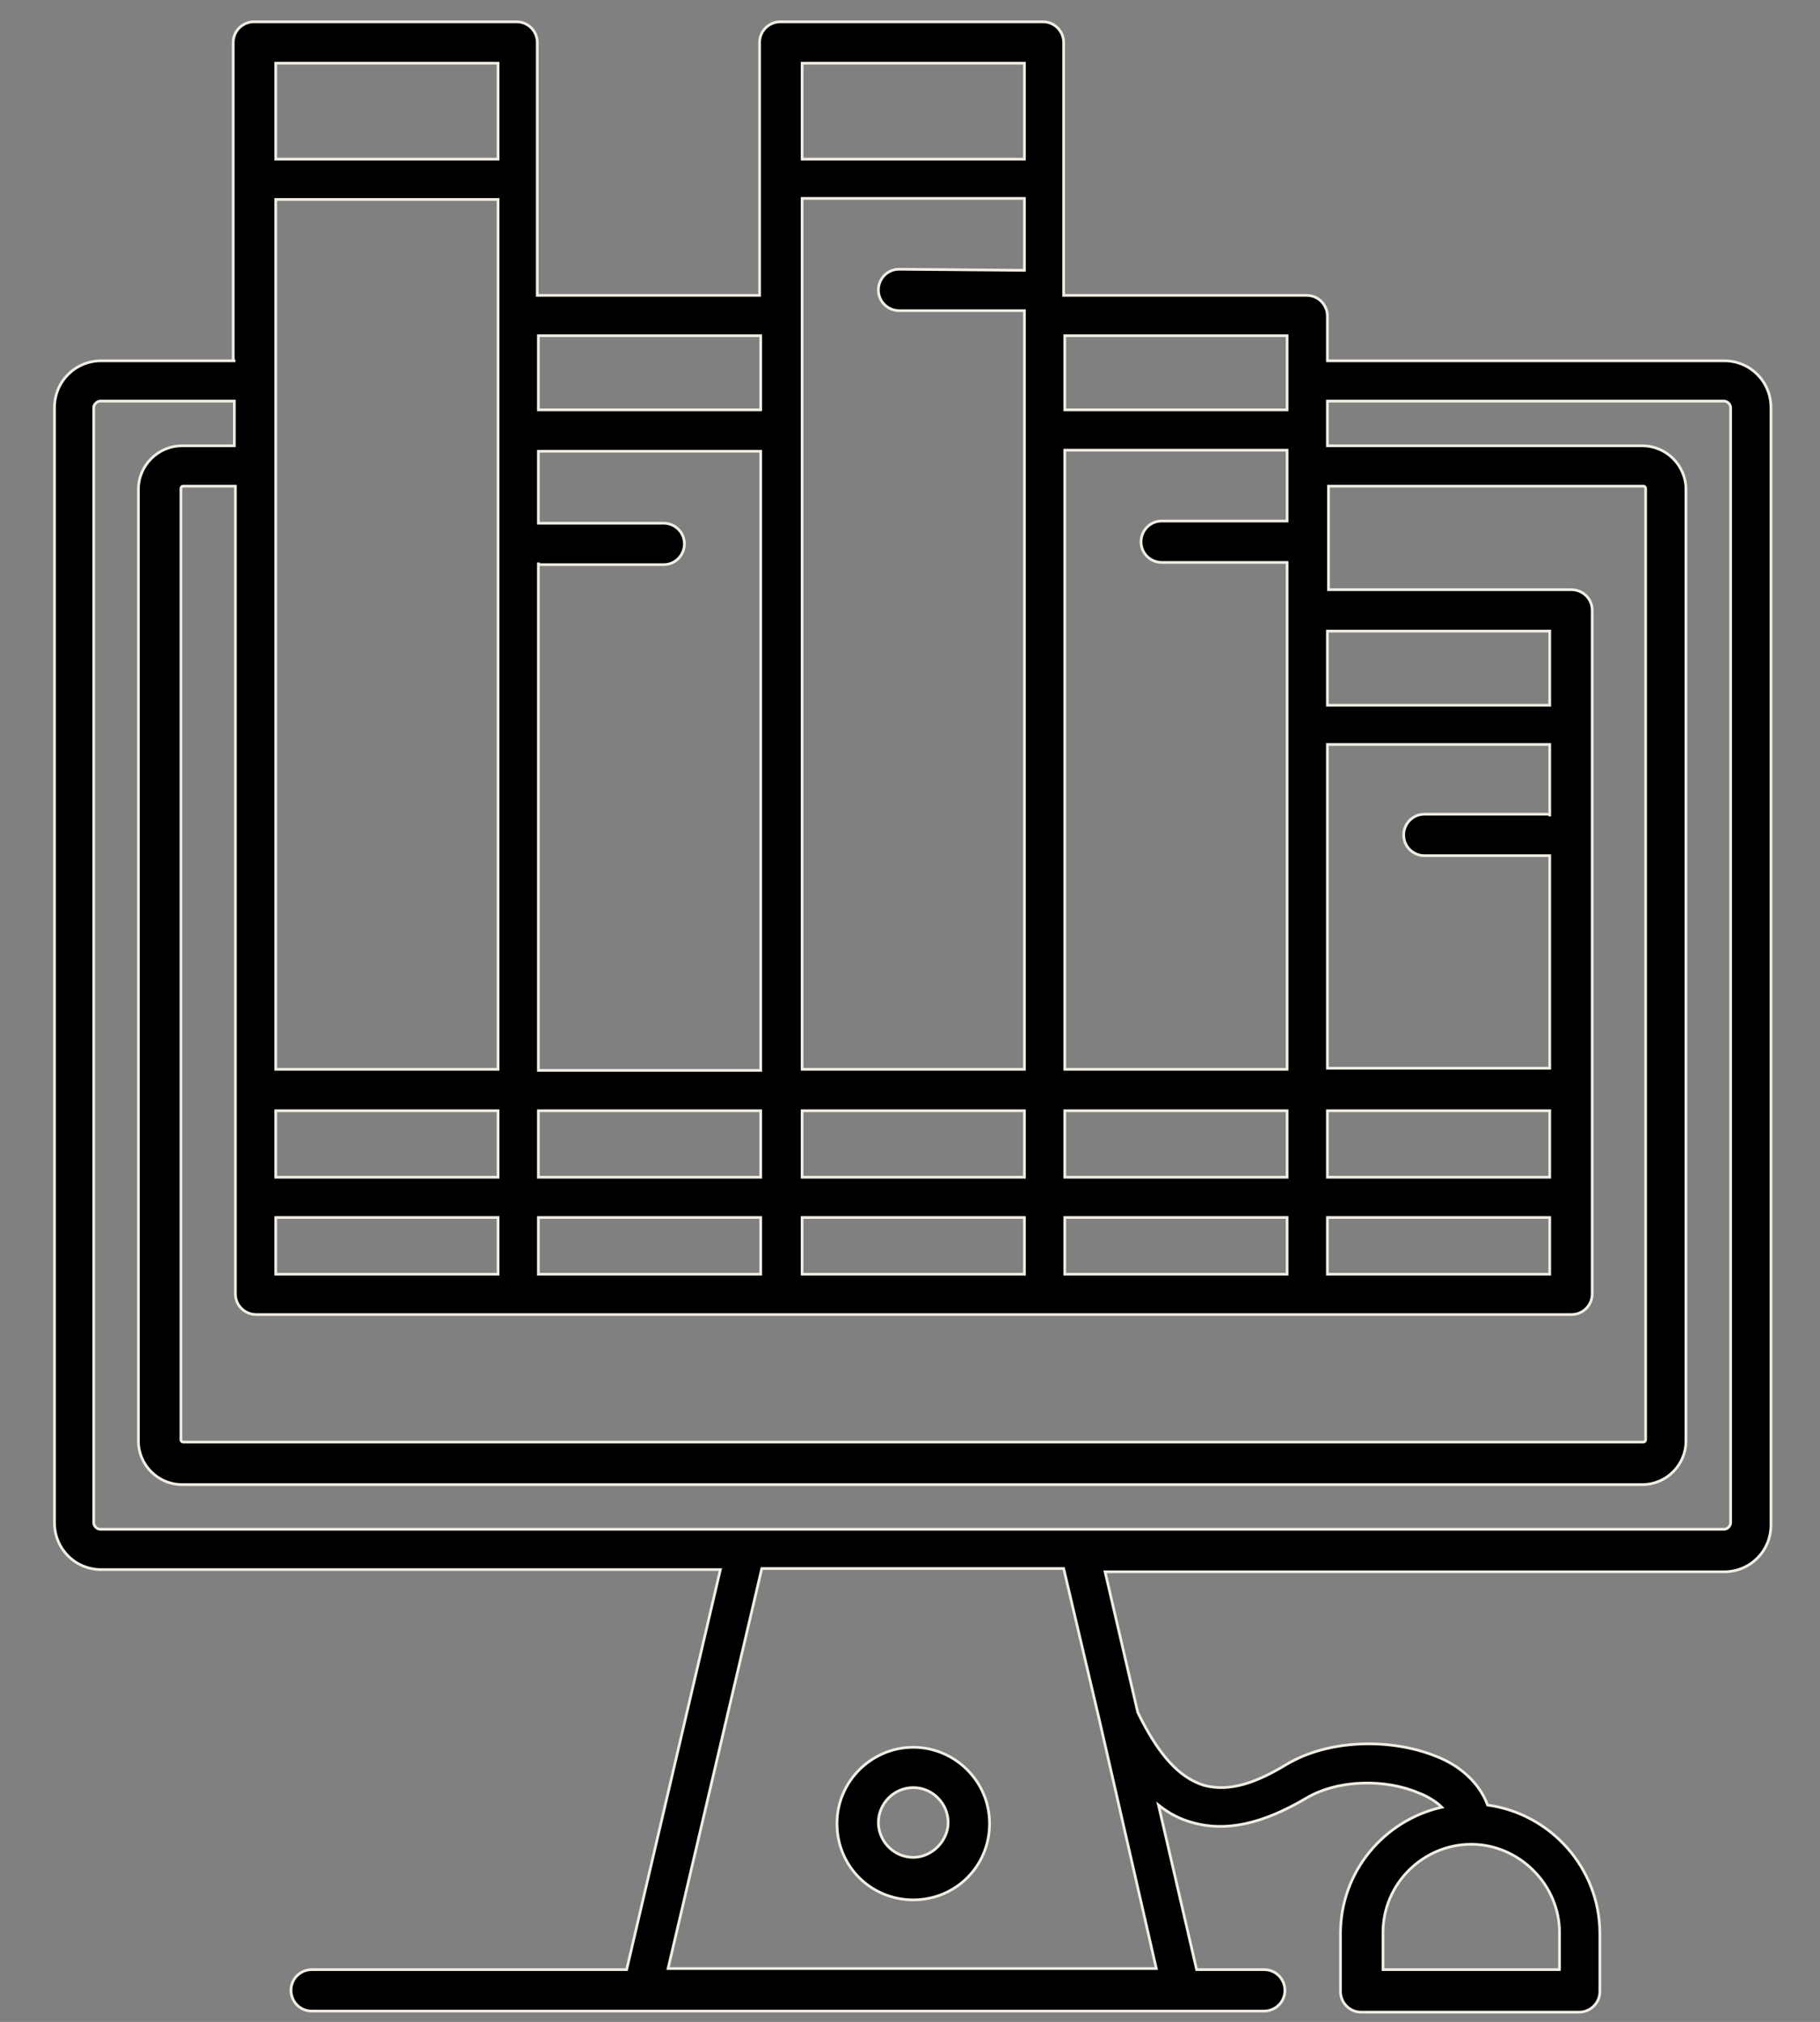 <svg xmlns="http://www.w3.org/2000/svg" xmlns:xlink="http://www.w3.org/1999/xlink" id="Capa_1" x="0px" y="0px" viewBox="0 0 167 185.5" style="enable-background:new 0 0 167 185.5;" xml:space="preserve"><rect x="0" y="0" width="167" height="185.5" fill="#808080" stroke="none"/><style type="text/css">	.st0{fill-rule:evenodd;clip-rule:evenodd;stroke:#F1EDE4;stroke-width:0.25;stroke-miterlimit:10;}</style><g transform="matrix(1,0,0,1,-1686,-562)">	<g>		<path class="st0" d="M1707.6,595.1h-12.3c-2.4,0-4.3,1.9-4.3,4.3v102.3c0,2.4,1.9,4.3,4.3,4.3h56.8l-8.6,36.7h-28.9   c-1,0-1.9,0.8-1.9,1.9c0,1,0.8,1.9,1.9,1.9h87.4c1,0,1.9-0.8,1.9-1.9c0-1-0.8-1.9-1.9-1.9h-6.2l-3.5-15.1c1,0.8,2,1.3,3.1,1.6   c3.1,0.9,6.5,0.1,10.4-2.2c3-1.8,7.4-1.8,10.4-0.5c0.8,0.3,1.6,0.8,2.1,1.3c-5.3,1.2-9.3,5.9-9.3,11.6v5.3c0,1,0.8,1.9,1.9,1.9h20   c1,0,1.9-0.8,1.9-1.9v-5.3c0-6-4.5-11-10.3-11.8c-0.7-1.9-2.4-3.6-4.8-4.5c-4-1.6-9.7-1.6-13.7,0.8c-2.8,1.7-5.2,2.5-7.5,1.9   c-2.3-0.7-4.2-2.8-6.1-6.7l-3-12.9h56.8c2.4,0,4.3-1.9,4.3-4.3V599.4c0-2.4-1.9-4.3-4.3-4.3h-36.4V591c0-1-0.8-1.9-1.9-1.9h-22.3   v-23.2c0-1-0.8-1.9-1.9-1.9h-24.1c-1,0-1.9,0.8-1.9,1.9v23.2h-20.4v-23.2c0-1-0.8-1.9-1.9-1.9h-24.1c-1,0-1.9,0.8-1.9,1.9v29.2   H1707.6z M1786.9,719.9l-3.3-14h-27.7l-8.6,36.7h44.8L1786.9,719.9C1786.9,720,1786.9,720,1786.9,719.9z M1829.2,742.7h-16.3v-3.4   c0-4.5,3.7-8.1,8.1-8.1s8.1,3.7,8.1,8.1v3.4H1829.2z M1769.8,722.3c-3.8,0-7,3.1-7,7s3.1,7,7,7s7-3.1,7-7   S1773.6,722.3,1769.8,722.3z M1769.8,726c1.8,0,3.2,1.5,3.2,3.2s-1.5,3.2-3.2,3.2c-1.8,0-3.2-1.5-3.2-3.2S1768,726,1769.8,726z    M1807.8,598.8v4.1h28.9c2.2,0,4,1.8,4,4v87.3c0,2.2-1.8,4-4,4h-134c-2.2,0-4-1.8-4-4v-87.3c0-2.2,1.8-4,4-4h4.8v-4.1h-12.3   c-0.3,0-0.6,0.3-0.6,0.6v102.3c0,0.3,0.3,0.6,0.6,0.6h59.1c0,0,0,0,0.1,0h30.6c0,0,0,0,0.1,0h59.1c0.3,0,0.6-0.3,0.6-0.6V599.4   c0-0.3-0.3-0.6-0.6-0.6L1807.8,598.8L1807.8,598.8z M1707.6,606.6h-4.8c-0.1,0-0.2,0.1-0.2,0.2v87.3c0,0.1,0.1,0.2,0.2,0.2h134   c0.1,0,0.2-0.1,0.2-0.2v-87.3c0-0.1-0.1-0.2-0.2-0.2h-28.9v9.5h22.3c1,0,1.9,0.8,1.9,1.9v62.7c0,1-0.8,1.9-1.9,1.9h-120.7   c-1,0-1.9-0.8-1.9-1.9V606.6z M1828.2,673.7h-20.4v5.2h20.4V673.7z M1735.4,673.7v5.2h20.4v-5.2H1735.4z M1804.1,678.9v-5.2h-20.4   v5.2H1804.1z M1731.7,673.7v5.2h-20.4v-5.2H1731.7z M1780,673.7h-20.4v5.2h20.4V673.7z M1735.4,663.9v6.1h20.4v-6.1H1735.4z    M1711.3,663.9v6.1h20.4v-6.1H1711.3z M1807.8,663.9v6.1h20.4v-6.1H1807.8z M1783.7,663.9v6.1h20.4v-6.1H1783.7z M1759.6,663.9   v6.1h20.4v-6.1H1759.6z M1780,586.8v-6.6h-20.4v10.7l0,0v69.2h20.4v-69.6h-11.5c-1,0-1.9-0.8-1.9-1.9c0-1,0.8-1.9,1.9-1.9   L1780,586.8L1780,586.8z M1735.4,613.6v46.6h20.4v-56.8h-20.4v6.6h11.5c1,0,1.9,0.8,1.9,1.9c0,1-0.8,1.9-1.9,1.9h-11.5V613.6z    M1731.7,660.1v-79.8h-20.4v79.8H1731.7z M1828.2,636.9v-6.6h-20.4V660h20.4v-19.5h-11.5c-1,0-1.9-0.8-1.9-1.9   c0-1,0.8-1.9,1.9-1.9h11.5V636.9z M1804.1,604.8v-1.5h-20.4v56.8h20.4V618l0,0v-4.4h-11.5c-1,0-1.9-0.8-1.9-1.9   c0-1,0.8-1.9,1.9-1.9h11.5V604.8z M1828.2,626.7h-20.4v-6.8h20.4V626.7z M1735.4,592.8v6.8h20.4v-6.8H1735.4z M1783.7,592.8v6.8   h20.4v-2.7v-4.1H1783.7z M1759.6,576.6v-8.8h20.4v8.8H1759.6z M1711.3,576.6v-8.8h20.4v8.8H1711.3z"></path>	</g></g></svg>